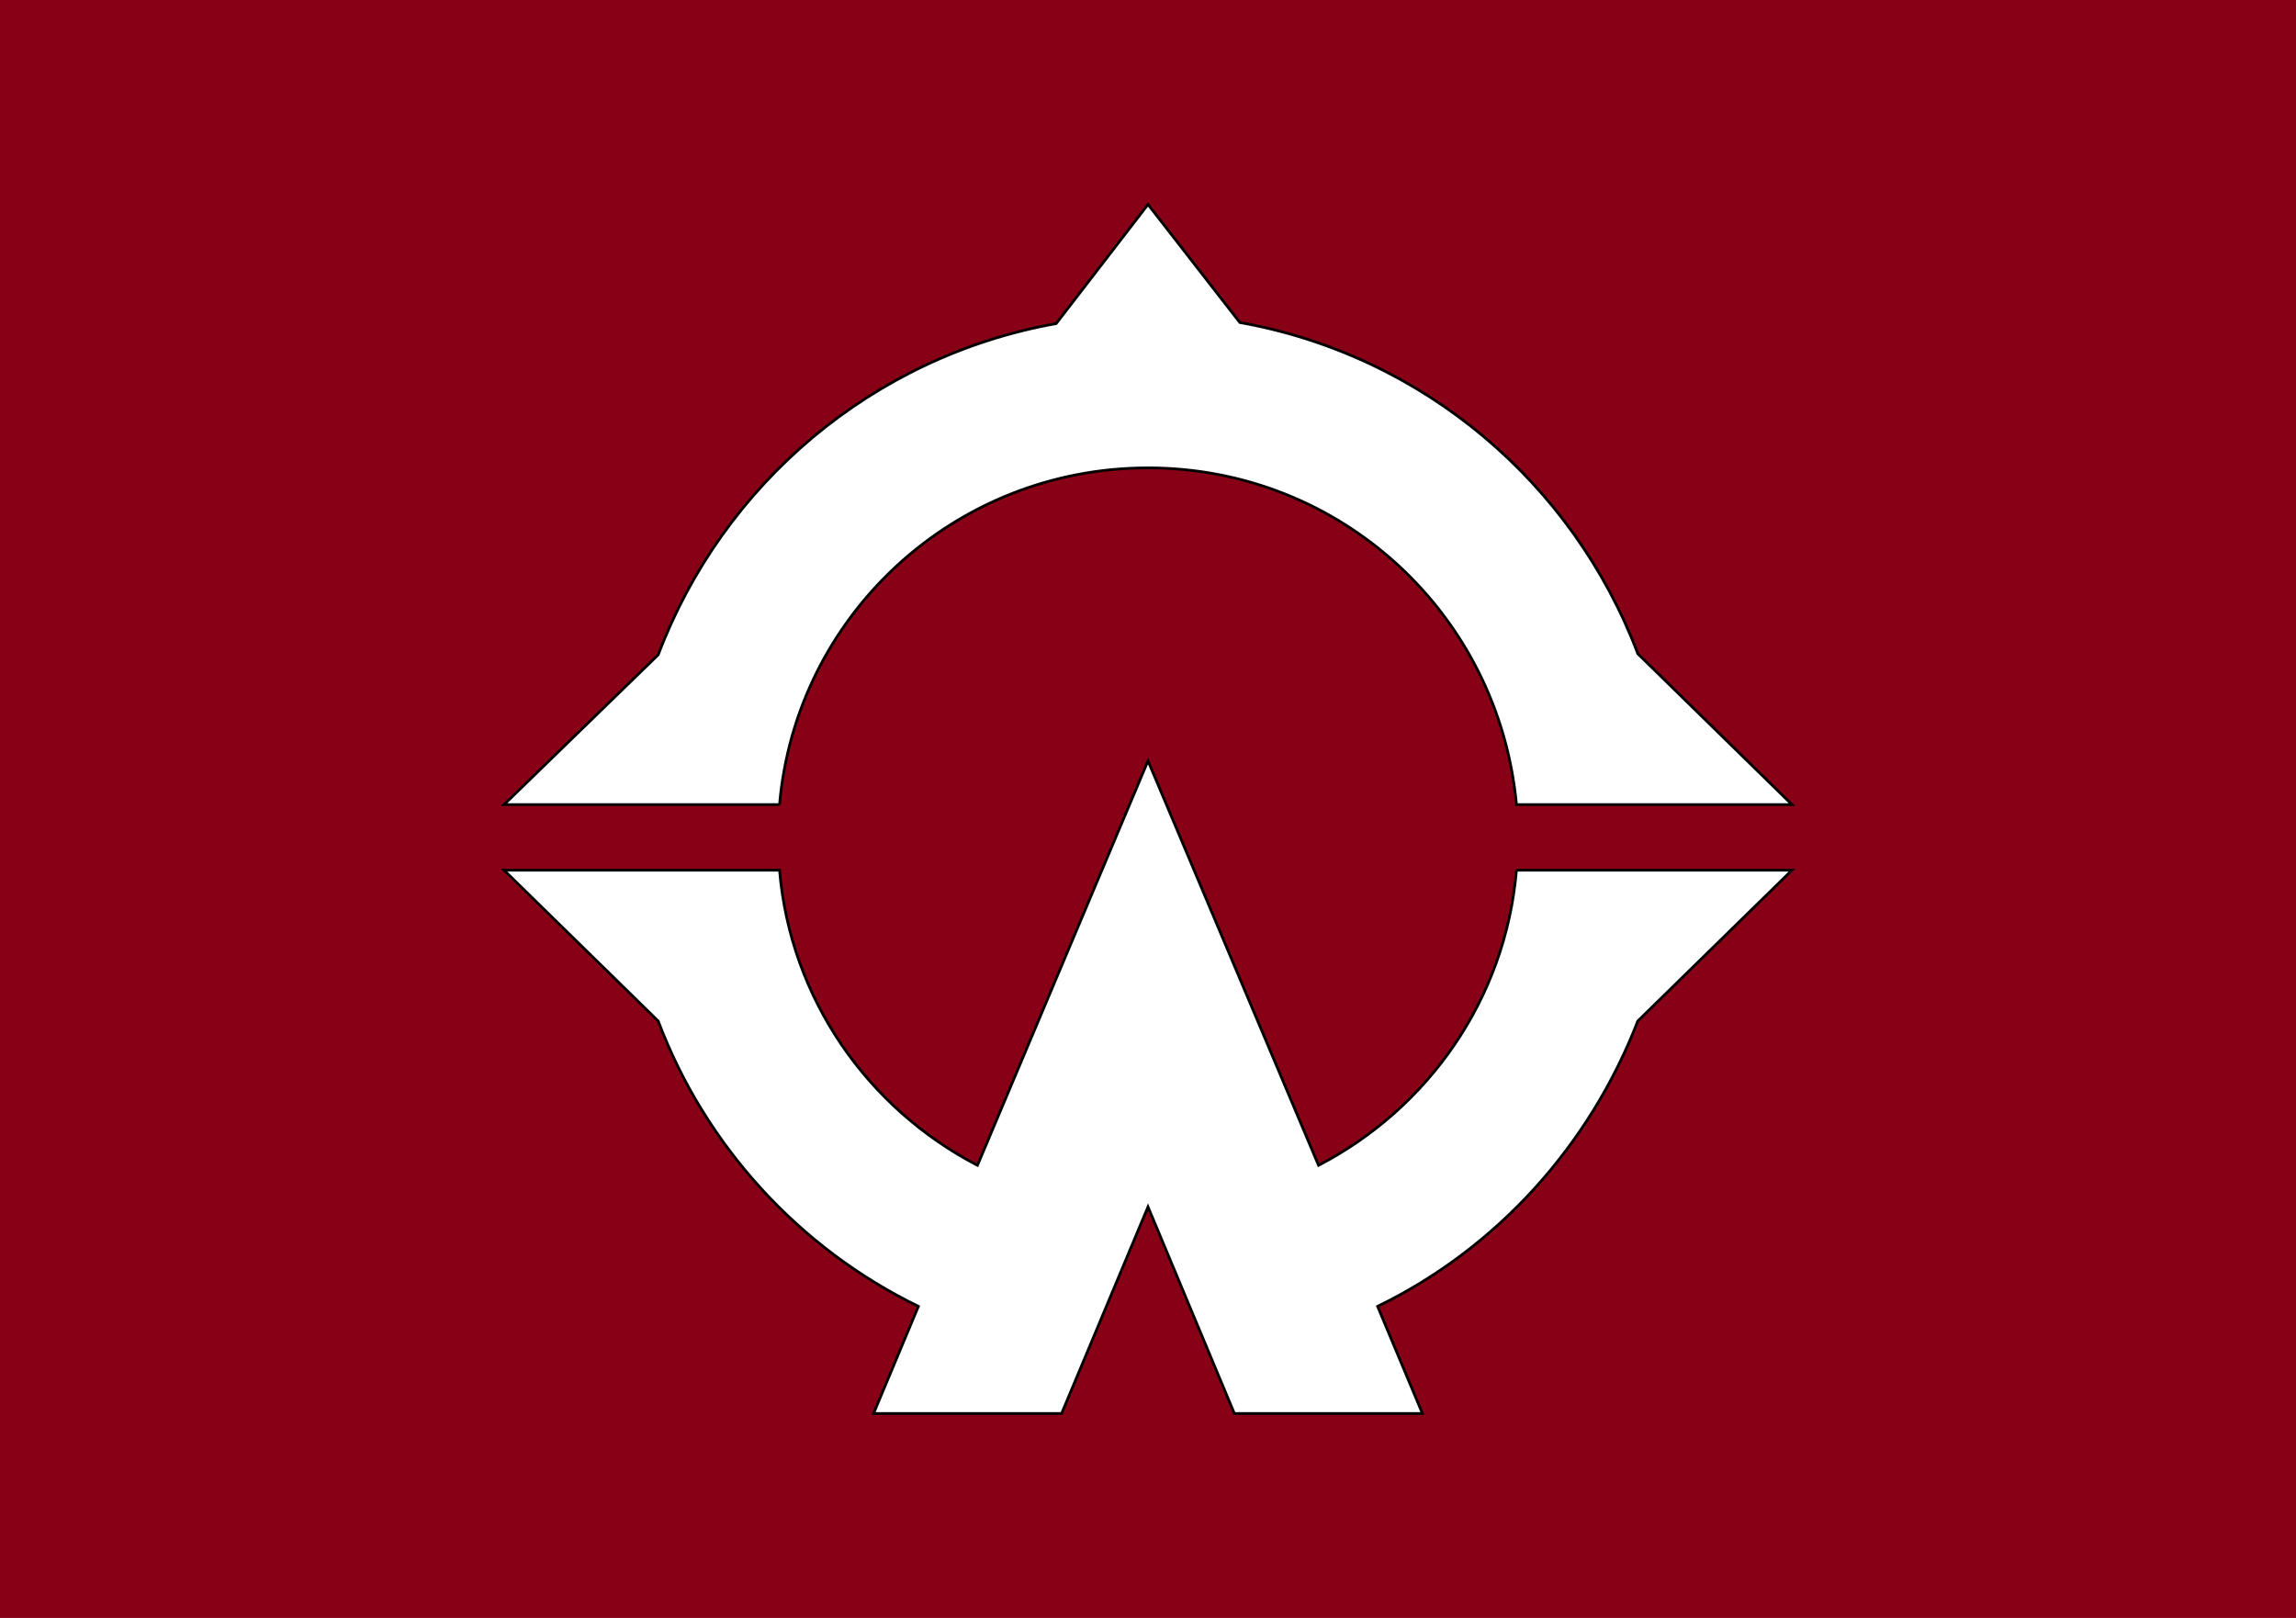<?xml version="1.0" encoding="UTF-8"?>
<svg enable-background="new 0 0 210 148" version="1.1" viewBox="0 0 210 148" xml:space="preserve" xmlns="http://www.w3.org/2000/svg">
<style type="text/css">
	.st0{fill:#880016;}
	.st1{fill:#FFFFFF;stroke:#000000;stroke-width:0.25;stroke-miterlimit:10;}
</style>
<rect class="st0" width="210" height="148"/>

	<path class="st1" d="m71.3 73.6c1.5-17.3 16-30.8 33.7-30.8s32.1 13.5 33.7 30.8h25.2l-14.1-13.8c-5.9-15.6-19.6-27.3-36.4-30.3l-8.4-10.8-8.4 10.9c-16.8 3-30.5 14.7-36.4 30.3l-14.1 13.7h25.2z"/>
	<path class="st1" d="m138.7 79.6c-1 11.8-8.1 21.8-18.1 27l-15.6-37-15.6 37c-10-5.2-17.1-15.2-18.1-27h-25.2l14.1 13.8c4.3 11.4 12.9 20.8 23.8 26.1l-4.1 9.8h17.2l7.9-18.9 7.9 18.9h17.2l-4.1-9.8c10.9-5.3 19.4-14.7 23.8-26.1l14.1-13.8h-25.2z"/>

</svg>
